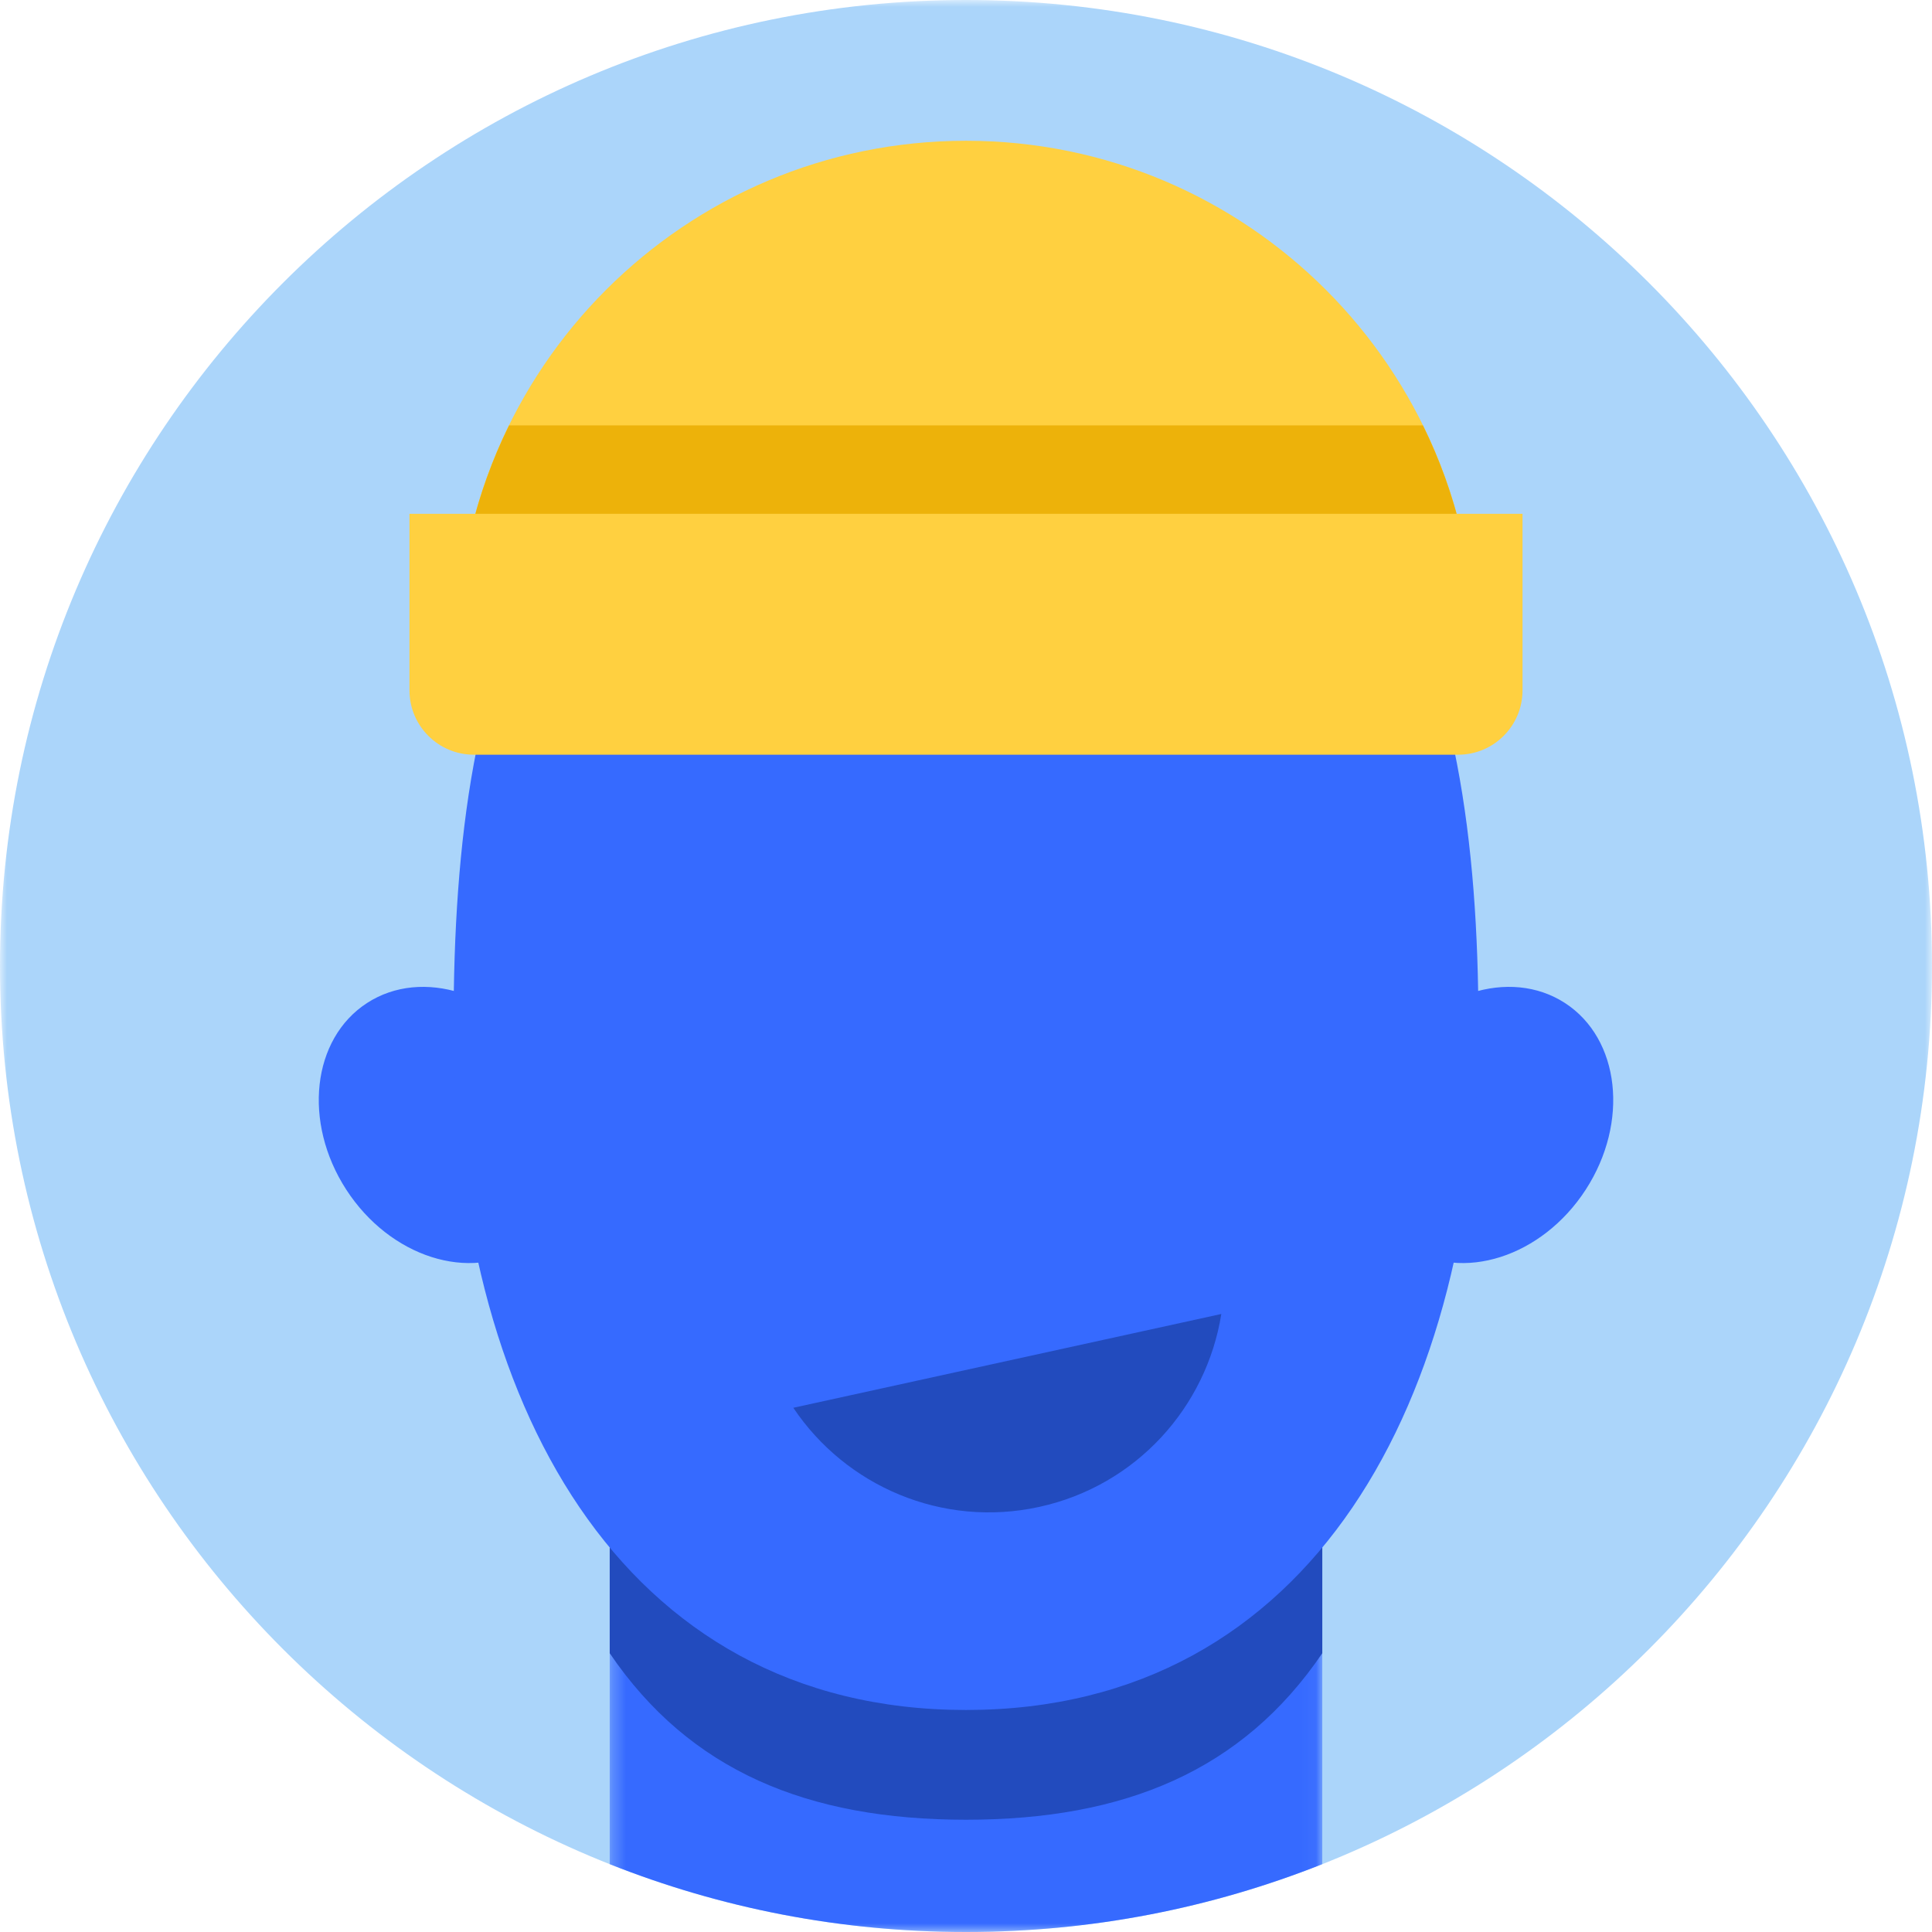 <?xml version="1.0" encoding="UTF-8"?>
<svg width="140px" height="140px" viewBox="0 0 140 140" version="1.1" xmlns="http://www.w3.org/2000/svg" xmlns:xlink="http://www.w3.org/1999/xlink">
    <!-- Generator: Sketch 54.1 (76490) - https://sketchapp.com -->
    <title>Avatar</title>
    <desc>Created with Sketch.</desc>
    <defs>
        <polygon id="path-1" points="9.33333333e-05 9.33333333e-05 140 9.33333333e-05 140 140 9.33333333e-05 140"></polygon>
        <polygon id="path-3" points="0.316 0.041 51.951 0.041 51.951 40.133 0.316 40.133"></polygon>
    </defs>
    <g id="Screens" stroke="none" stroke-width="1" fill="none" fill-rule="evenodd">
        <g id="RaiseMe-B2B_Homepage-Mobile" transform="translate(-90, -3760)">
            <g id="Success-Solutions" transform="translate(-622, 3016)">
                <g id="Tile" transform="translate(637, 698)">
                    <g id="Avatar" transform="translate(75, 46)">
                        <g id="Group-3">
                            <mask id="mask-2" fill="white">
                                <use xlink:href="#path-1"></use>
                            </mask>
                            <g id="Clip-2"></g>
                            <path d="M140,70 C140,108.66 108.66,140 70,140 C31.34,140 9.33333333e-05,108.66 9.33333333e-05,70 C9.33333333e-05,31.34 31.34,9.33333333e-05 70,9.33333333e-05 C108.66,9.33333333e-05 140,31.34 140,70" id="Fill-1" fill="#ABD5FA" mask="url(#mask-2)"></path>
                        </g>
                        <g id="Group-6" transform="translate(43.867, 99.867)">
                            <mask id="mask-4" fill="white">
                                <use xlink:href="#path-3"></use>
                            </mask>
                            <g id="Clip-5"></g>
                            <path d="M0.316,0.041 L0.316,35.217 C8.305,38.388 17.015,40.133 26.133,40.133 C35.252,40.133 43.962,38.388 51.951,35.217 L51.951,0.041 L26.133,0.041 L0.316,0.041 Z" id="Fill-4" fill="#366AFF" mask="url(#mask-4)"></path>
                        </g>
                        <path d="M44.183,99.908 L44.183,119.798 C49.97,128.321 58.515,131.865 70,131.865 C81.485,131.865 90.031,128.321 95.818,119.798 L95.818,99.908 L44.183,99.908 Z" id="Fill-7" fill="#224BBE"></path>
                        <path d="M100.438,76.83 C97.274,81.711 97.948,87.768 101.943,90.358 C105.938,92.948 111.743,91.091 114.907,86.209 C118.071,81.327 117.397,75.271 113.401,72.681 C109.406,70.091 103.602,71.949 100.438,76.83" id="Fill-9" fill="#366AFF"></path>
                        <path d="M39.562,76.83 C42.726,81.711 42.053,87.768 38.057,90.358 C34.062,92.948 28.257,91.091 25.093,86.209 C21.929,81.327 22.603,75.271 26.599,72.681 C30.594,70.091 36.398,71.949 39.562,76.83" id="Fill-11" fill="#366AFF"></path>
                        <path d="M107.134,74.346 C107.134,101.299 95.161,123.912 70,123.912 C44.84,123.912 32.866,101.299 32.866,74.346 C32.866,47.394 39.173,25.544 70,25.544 C100.212,25.544 107.134,47.394 107.134,74.346" id="Fill-13" fill="#366AFF"></path>
                        <path d="M106.362,85.82 C106.873,83.523 107.134,81.136 107.134,78.689 C107.134,78.042 107.122,77.4 107.101,76.762 C107.017,79.857 106.771,82.885 106.362,85.82" id="Fill-15" fill="#366AFF"></path>
                        <path d="M32.866,78.689 C32.866,81.136 33.128,83.523 33.638,85.82 C33.227,82.869 32.98,79.824 32.898,76.71 C32.877,77.365 32.866,78.024 32.866,78.689" id="Fill-17" fill="#366AFF"></path>
                        <path d="M33.11,47.089 C33.11,26.715 49.626,10.2 69.999,10.2 C90.372,10.2 106.888,26.715 106.888,47.089 L33.11,47.089 Z" id="Fill-19" fill="#FFD040"></path>
                        <path d="M33.11,47.089 L106.888,47.089 C106.888,41.251 105.527,35.733 103.112,30.826 L36.886,30.826 C34.472,35.733 33.11,41.251 33.11,47.089" id="Fill-21" fill="#EDB20A"></path>
                        <path d="M105.662,54.689 L34.338,54.689 C31.761,54.689 29.672,52.6 29.672,50.023 L29.672,37.233 L110.328,37.233 L110.328,50.023 C110.328,52.6 108.239,54.689 105.662,54.689" id="Fill-23" fill="#FFD040"></path>
                        <path d="M57.487,102.013 C61.272,107.674 68.259,110.741 75.312,109.195 C82.367,107.649 87.43,101.941 88.501,95.216 L57.487,102.013 Z" id="Fill-25" fill="#224BBE"></path>
                    </g>
                </g>
            </g>
        </g>
    </g>
</svg>